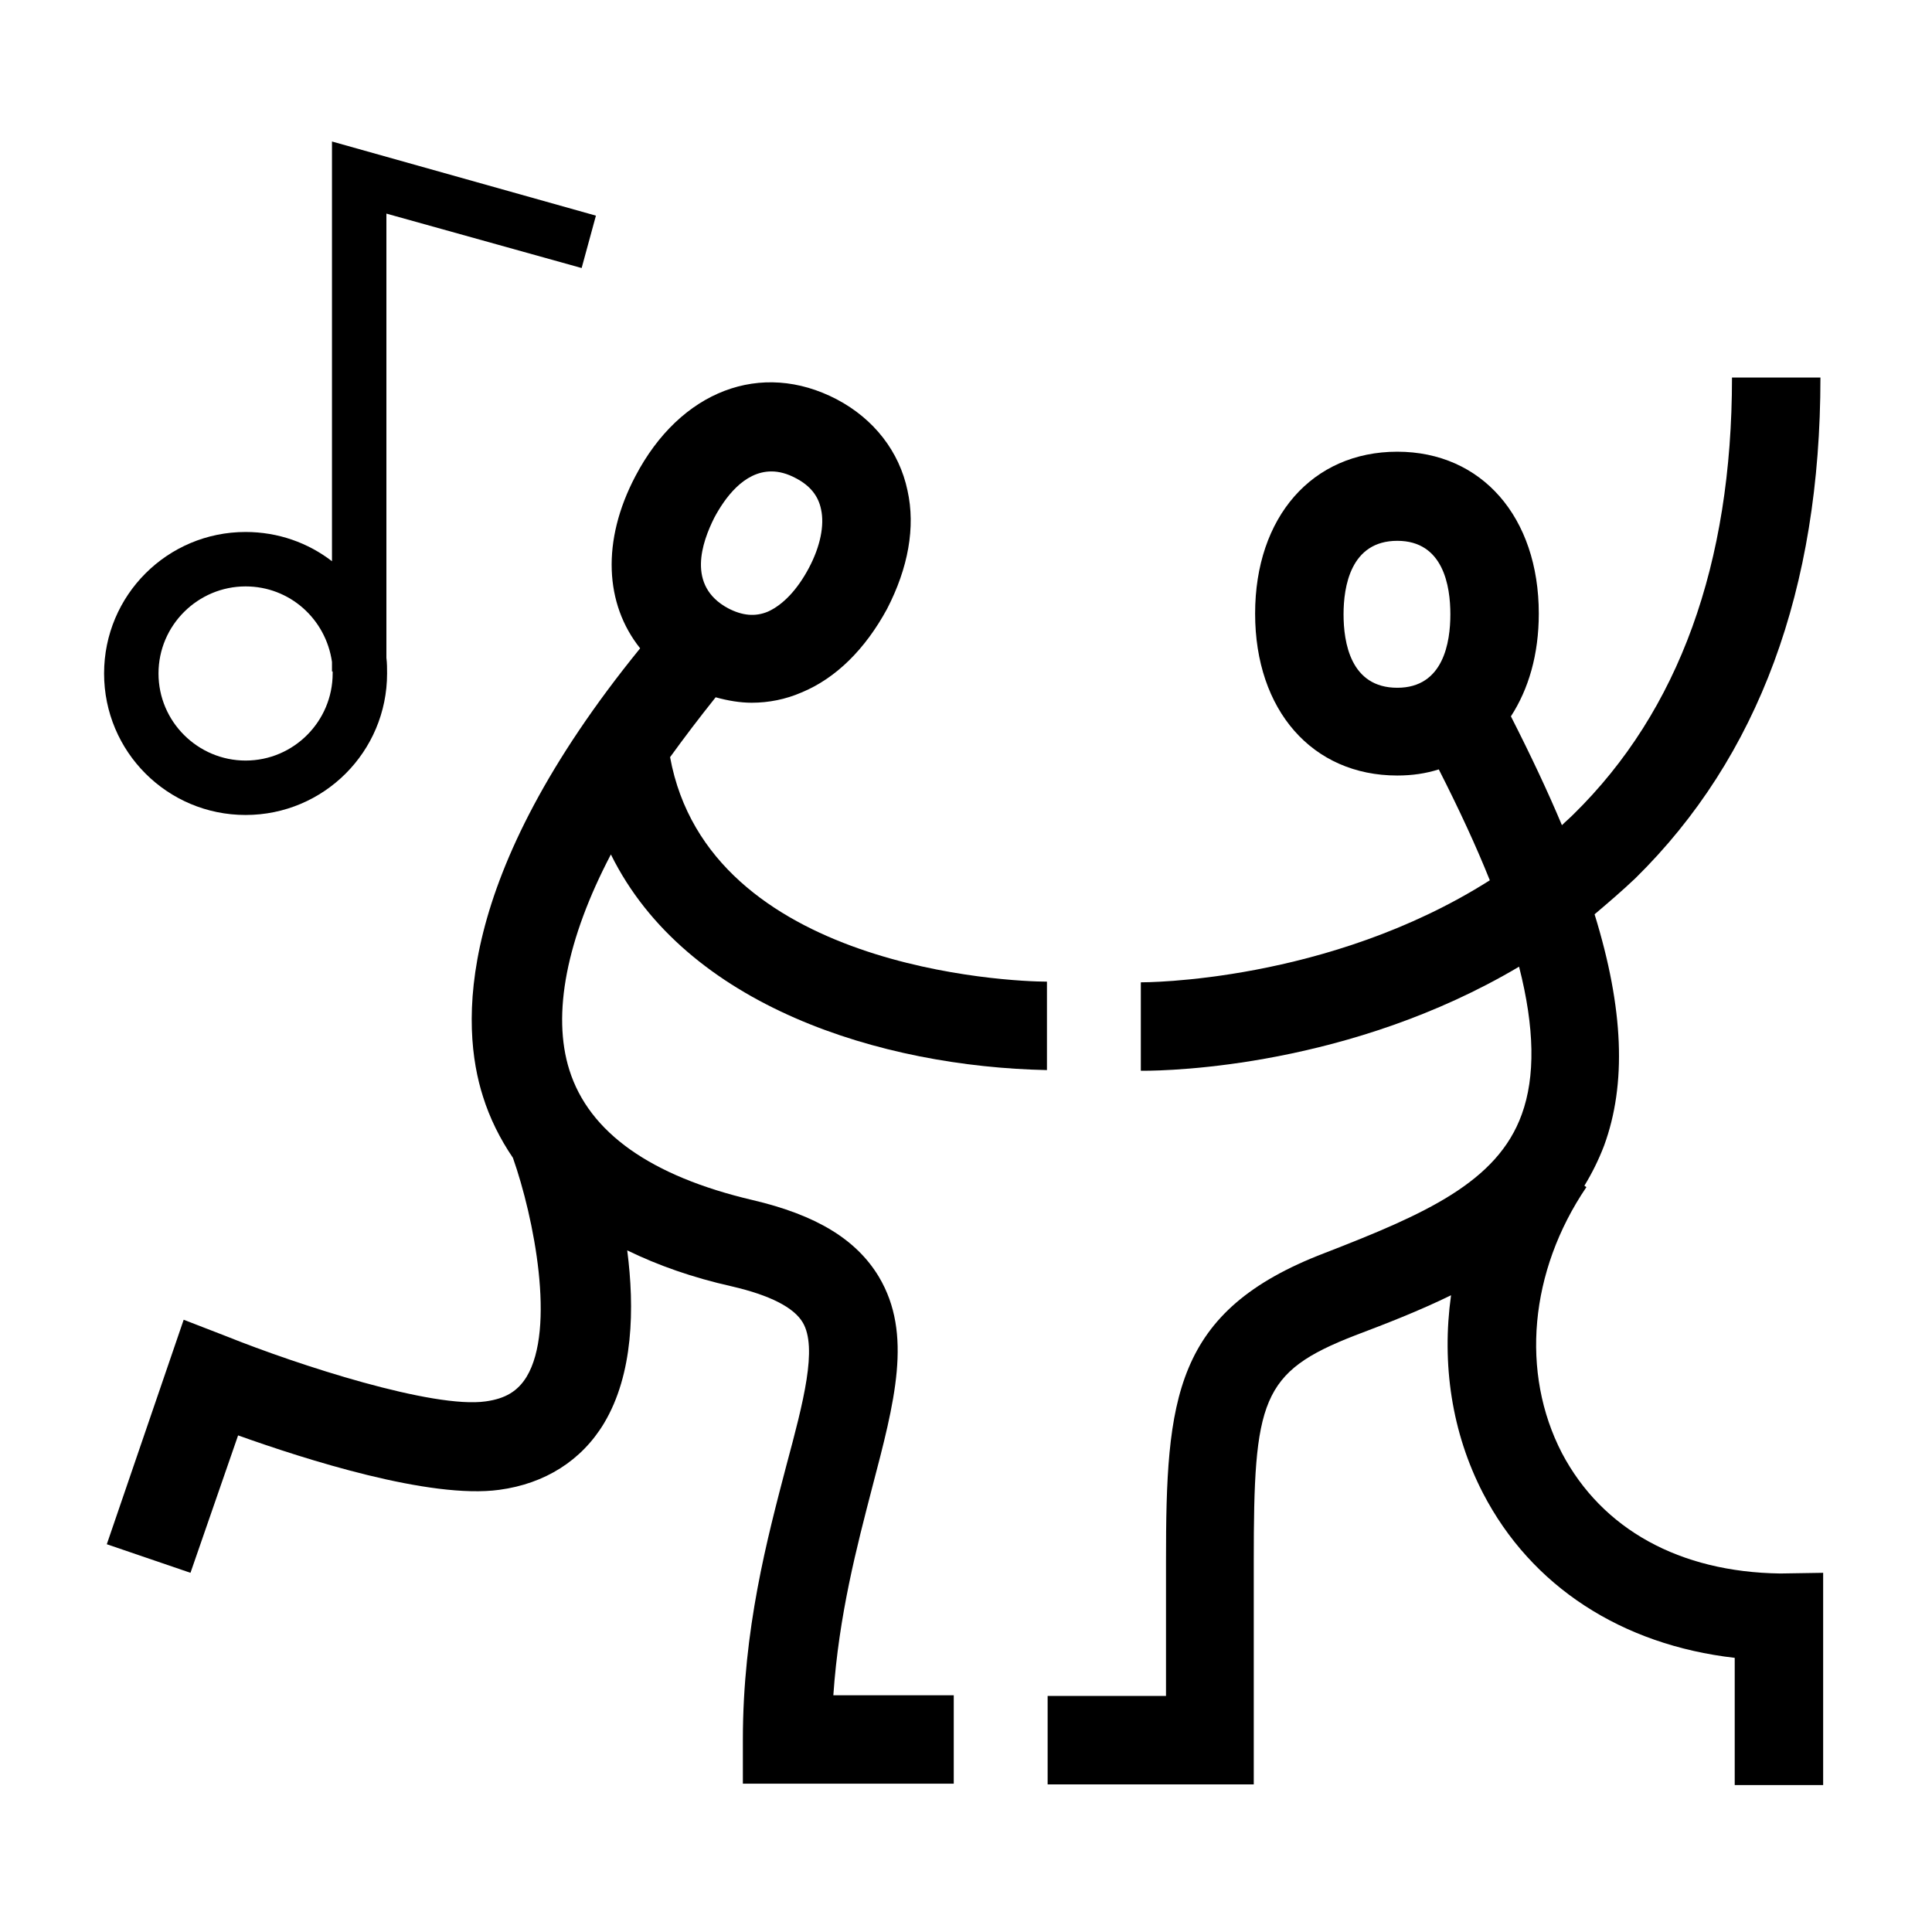 <svg width="284" height="284" viewBox="0 0 284 284" fill="none" xmlns="http://www.w3.org/2000/svg">
<path d="M98.5 111.3C100.6 108.4 102.8 105.5 105.2 102.5C107 103 108.8 103.3 110.5 103.3C113 103.3 115.5 102.8 117.8 101.8C122.9 99.7 127.2 95.4 130.4 89.5C133.5 83.5 134.6 77.5 133.4 72.1C132.2 66.4 128.5 61.6 123 58.7C111.9 52.9 100 57.4 93.4 70C88.4 79.5 88.9 88.8 94.1 95.3C66.7 129 67.7 150.9 71 161.2C72 164.4 73.5 167.4 75.4 170.2C78.5 179 81.7 195.3 77.4 202.4C76.1 204.5 74.3 205.6 71.4 206C63.7 207.1 43.9 200.7 33.2 196.4L27 194L15.7 227L28 231.2L35 211C44.8 214.5 63.2 220.4 73.4 219C80.1 218.1 85.5 214.7 88.8 209.2C93.1 202 93.3 192.3 92.2 183.8C96.7 186 101.8 187.8 107.6 189.1C113.2 190.4 116.7 192.2 118 194.4C120.2 198.1 118.1 206.1 115.6 215.4C112.8 226.1 109.2 239.5 109.2 255.7V262.2H140.2V249.2H122.5C123.3 237.4 126 227.2 128.2 218.7C131.5 206.1 134.2 196.1 129.2 187.7C125.9 182.2 120 178.6 110.6 176.4C95.7 172.9 86.6 166.5 83.7 157.3C81.1 149.1 83.3 138 89.8 125.6C100.8 147.9 129.5 156.8 153.9 157.3V144.3C148.5 144.3 104.2 142.4 98.5 111.3ZM105 76.1C106.5 73.3 109.3 69.3 113.4 69.3C114.5 69.3 115.7 69.6 117 70.3C119.1 71.4 120.3 72.9 120.7 74.9C121.2 77.2 120.6 80.3 118.9 83.5C117.2 86.7 115.1 88.9 112.9 89.9C111 90.7 109.1 90.5 107 89.4C100.9 86.1 103.2 79.7 105 76.1Z" fill="black"/>
<path d="M36.1 119.8C47.6 119.8 56.9 110.5 56.9 99C56.9 98.2 56.9 97.5 56.8 96.7V31.4L85.5 39.4L87.6 31.7L48.8 20.8V82.5C45.3 79.8 40.9 78.2 36.1 78.2C24.6 78.2 15.3 87.5 15.3 99C15.3 110.5 24.6 119.8 36.1 119.8ZM36.1 86.2C42.6 86.2 47.9 91 48.8 97.3V98.7H48.9C48.9 98.8 48.9 98.9 48.9 99C48.9 106 43.2 111.8 36.1 111.8C29.1 111.8 23.3 106.1 23.3 99C23.3 91.9 29.1 86.2 36.1 86.2Z" fill="black"/>
<path d="M261.7 231.3C246.9 231.1 235.5 224.8 229.6 213.6C223.5 201.8 224.8 186.9 233.2 174.5L232.9 174.3C234 172.5 235 170.5 235.8 168.4C239.1 159.4 238.7 148.3 234.4 134.4C236.4 132.7 238.4 131 240.4 129.1C258.5 111.3 267.6 86.6 267.6 55.5H254.6C254.6 82.9 246.8 104.5 231.3 119.7C230.7 120.3 230.1 120.8 229.6 121.3C227.5 116.3 225 111 222.1 105.3C224.7 101.3 226.2 96.2 226.2 90.2C226.2 76 217.8 66.4 205.4 66.4C192.9 66.4 184.5 76 184.5 90.2C184.5 104.4 192.9 114 205.4 114C207.6 114 209.6 113.7 211.5 113.1C214.5 119 217 124.4 219 129.4C195.2 144.5 168 144.4 167.7 144.4V157.4C167.8 157.4 167.7 157.4 168 157.4C172.1 157.4 198.5 156.8 223.3 142.1C225.6 151.1 225.7 158.3 223.7 163.8C220.1 173.8 209.4 178.5 194.7 184.2C172.5 192.7 171.4 205.6 171.4 229.5V249.3H154V262.3H184.3V229.5C184.3 205.8 185.3 201.7 199.2 196.3C203.7 194.6 208.6 192.7 213.3 190.4C211.9 200.5 213.4 210.6 218 219.5C225.1 233.2 238.4 241.8 255 243.7V262.4H268V231.2L261.7 231.3ZM197.5 90.3C197.5 86.3 198.5 79.5 205.4 79.5C212.2 79.5 213.2 86.2 213.2 90.3C213.2 94.4 212.2 101.1 205.4 101.1C198.5 101.1 197.5 94.4 197.5 90.3Z" fill="black"/>
</svg>
